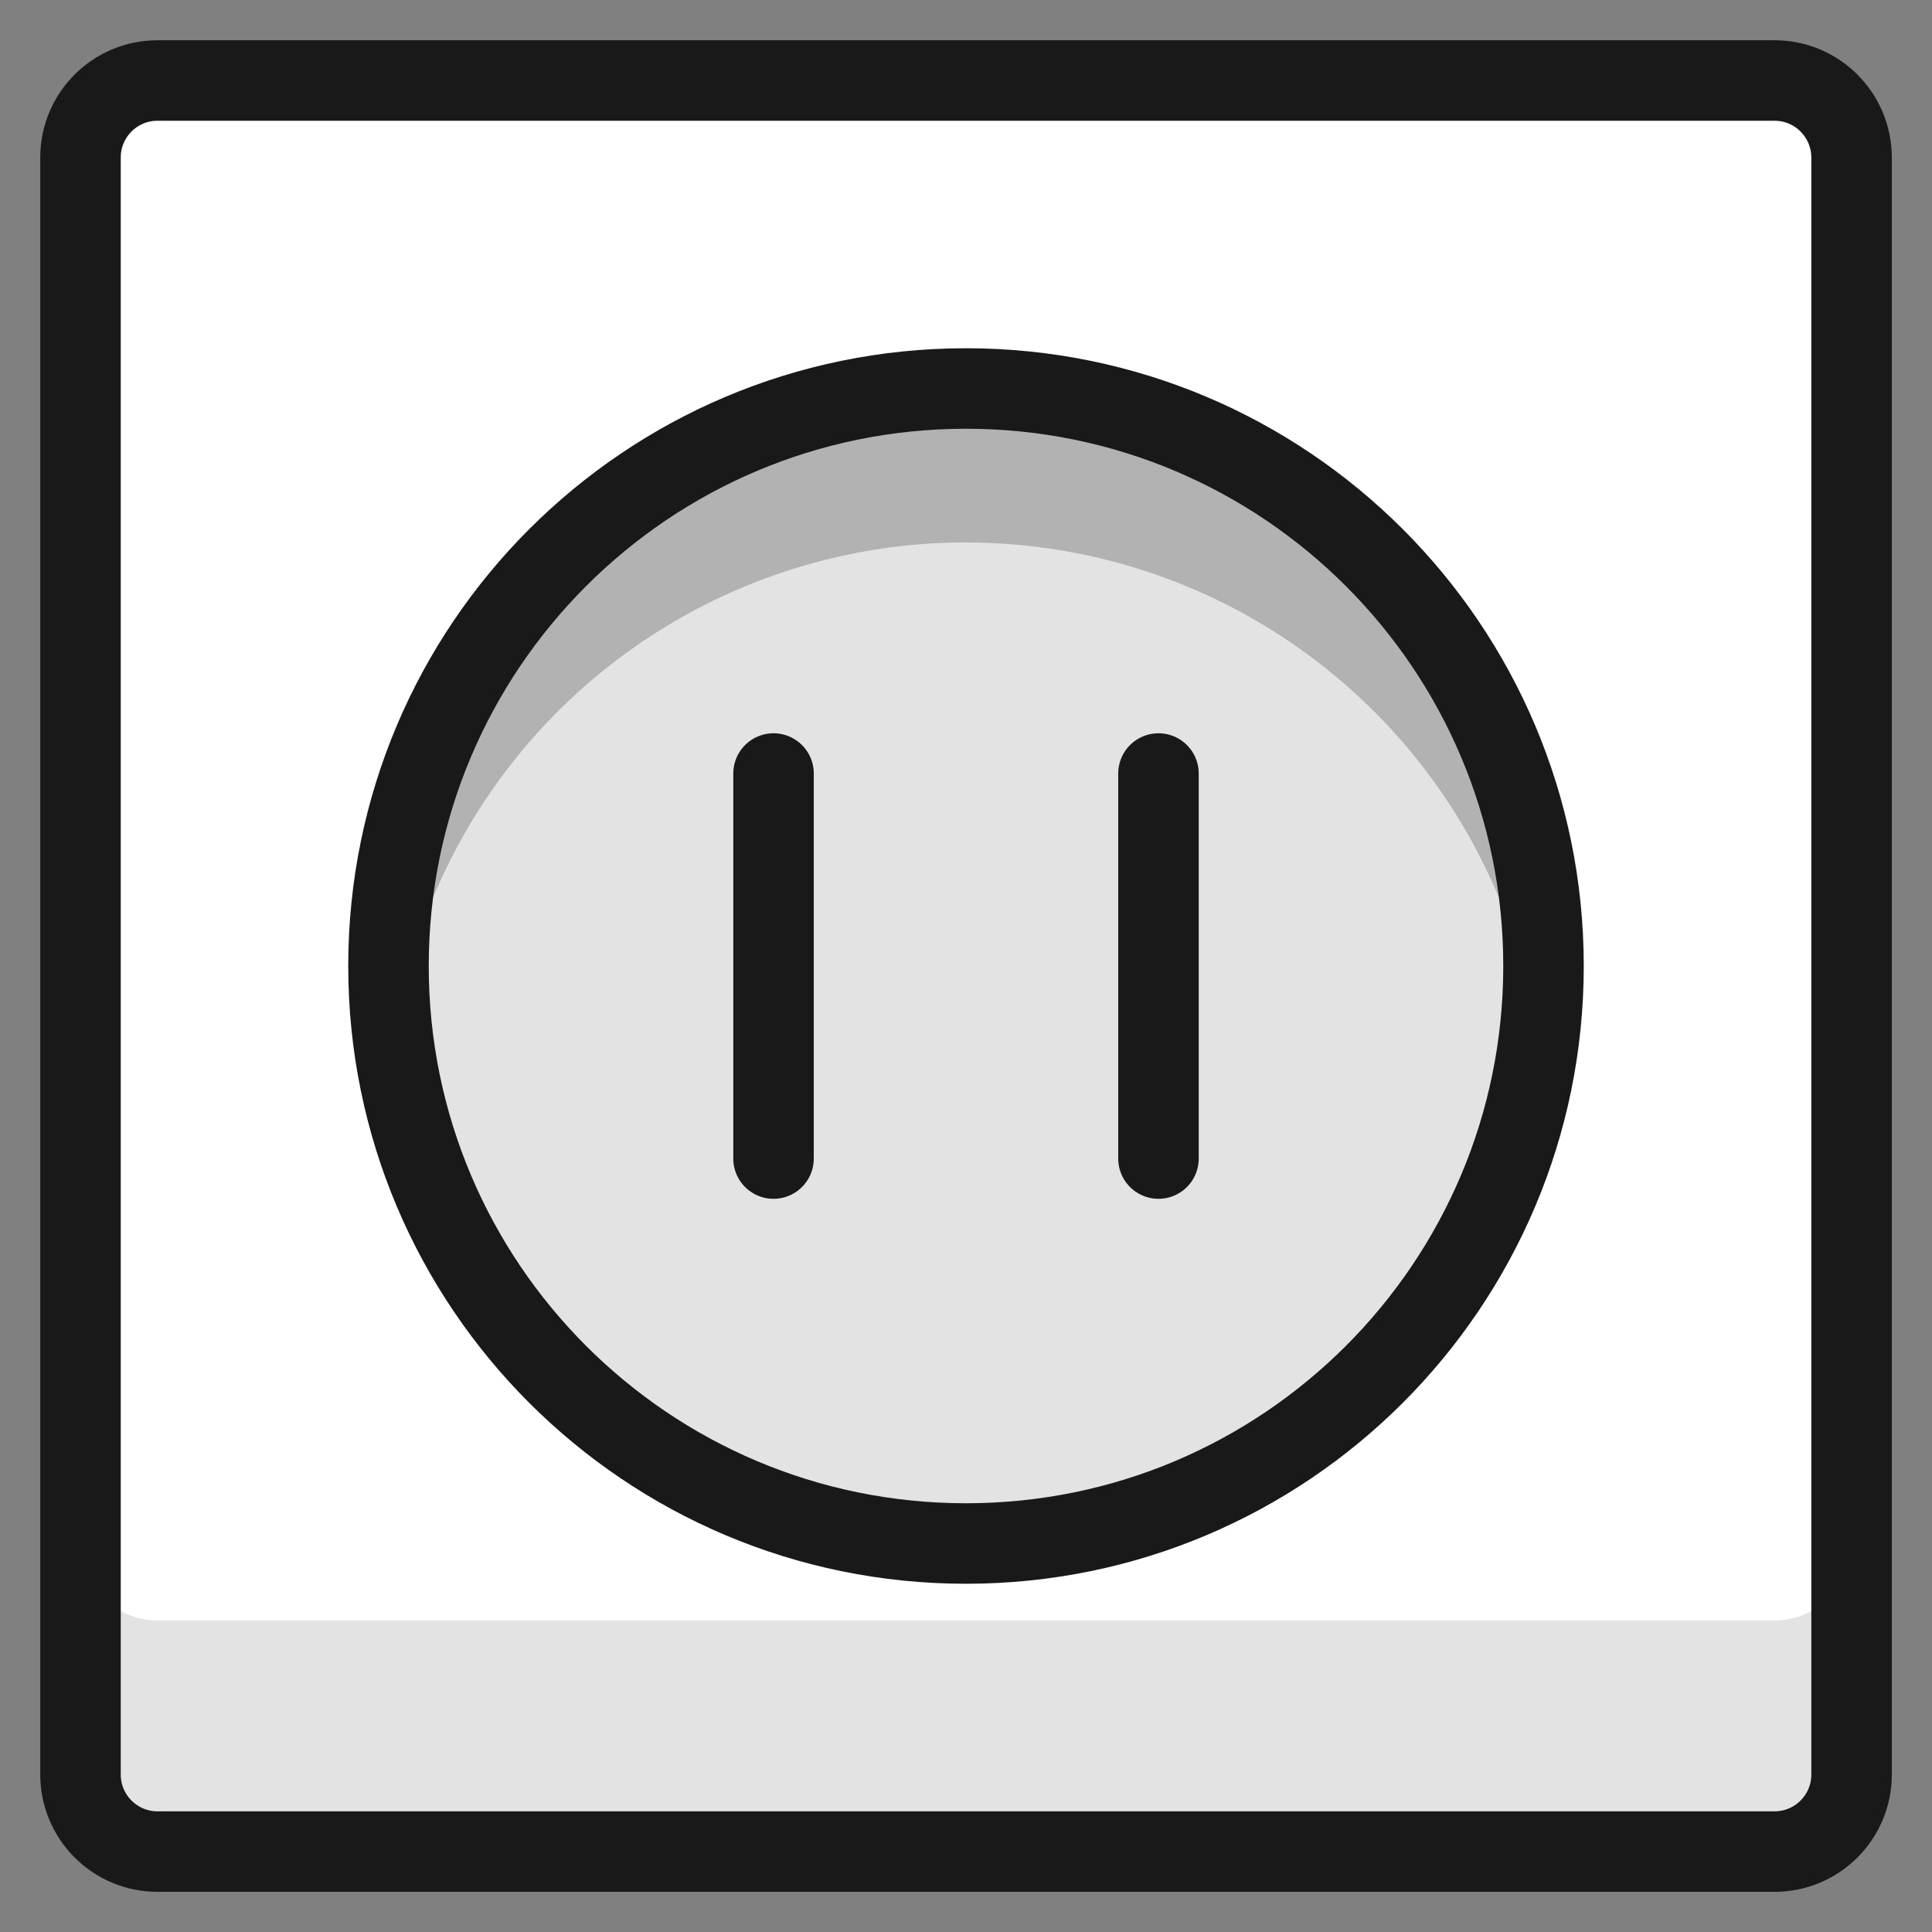 <svg xmlns="http://www.w3.org/2000/svg" fill="none" viewBox="0 0 24 24" id="Wall-Socket--Streamline-Ultimate"><rect x="0" y="0" width="24" height="24" fill="#808080" stroke="none"/><desc>Wall Socket Streamline Icon: https://streamlinehq.com</desc><path fill="#fff" d="M22.044 1H1.957C1.428 1 1 1.428 1 1.957V22.044c0 0.528 0.428 0.957 0.957 0.957H22.044c0.528 0 0.957 -0.428 0.957 -0.957V1.957C23 1.428 22.572 1 22.044 1Z" stroke-width="1"></path><path fill="#fff" d="M22.044 1H1.957C1.428 1 1 1.428 1 1.957V22.044c0 0.528 0.428 0.957 0.957 0.957H22.044c0.528 0 0.957 -0.428 0.957 -0.957V1.957C23 1.428 22.572 1 22.044 1Z" stroke-width="1"></path><path fill="#e3e3e3" d="M22.044 20.13H1.957c-0.254 0 -0.497 -0.101 -0.676 -0.28C1.101 19.671 1 19.428 1 19.174v2.87c0 0.254 0.101 0.497 0.28 0.676 0.179 0.179 0.423 0.28 0.676 0.28H22.044c0.254 0 0.497 -0.101 0.676 -0.28 0.179 -0.179 0.28 -0.423 0.28 -0.676v-2.87c0 0.254 -0.101 0.497 -0.28 0.676 -0.179 0.179 -0.423 0.28 -0.676 0.28Z" stroke-width="1"></path><path stroke="#191919" stroke-linecap="round" stroke-linejoin="round" d="M22.044 1H1.957C1.428 1 1 1.428 1 1.957V22.044c0 0.528 0.428 0.957 0.957 0.957H22.044c0.528 0 0.957 -0.428 0.957 -0.957V1.957C23 1.428 22.572 1 22.044 1Z" stroke-width="1"></path><path fill="#e3e3e3" d="M12 19.174c3.962 0 7.174 -3.212 7.174 -7.174 0 -3.962 -3.212 -7.174 -7.174 -7.174 -3.962 0 -7.174 3.212 -7.174 7.174 0 3.962 3.212 7.174 7.174 7.174Z" stroke-width="1"></path><path fill="#b2b2b2" d="M12 6.739c1.737 0 3.415 0.63 4.722 1.774 1.308 1.143 2.156 2.722 2.387 4.444 0.136 -1.014 0.054 -2.045 -0.24 -3.024 -0.295 -0.979 -0.796 -1.885 -1.469 -2.655 -0.673 -0.77 -1.504 -1.387 -2.435 -1.81 -0.931 -0.423 -1.942 -0.642 -2.965 -0.642s-2.034 0.219 -2.965 0.642c-0.931 0.423 -1.762 1.04 -2.435 1.81S5.425 8.953 5.13 9.932c-0.295 0.98 -0.377 2.011 -0.24 3.024 0.232 -1.721 1.08 -3.3 2.387 -4.444 1.308 -1.143 2.985 -1.774 4.722 -1.774Z" stroke-width="1"></path><path stroke="#191919" stroke-linecap="round" stroke-linejoin="round" d="M12 19.174c3.962 0 7.174 -3.212 7.174 -7.174 0 -3.962 -3.212 -7.174 -7.174 -7.174 -3.962 0 -7.174 3.212 -7.174 7.174 0 3.962 3.212 7.174 7.174 7.174Z" stroke-width="1"></path><path stroke="#191919" stroke-linecap="round" stroke-linejoin="round" d="M9.609 9.609v4.783" stroke-width="1"></path><path stroke="#191919" stroke-linecap="round" stroke-linejoin="round" d="M14.391 9.609v4.783" stroke-width="1"></path></svg>
